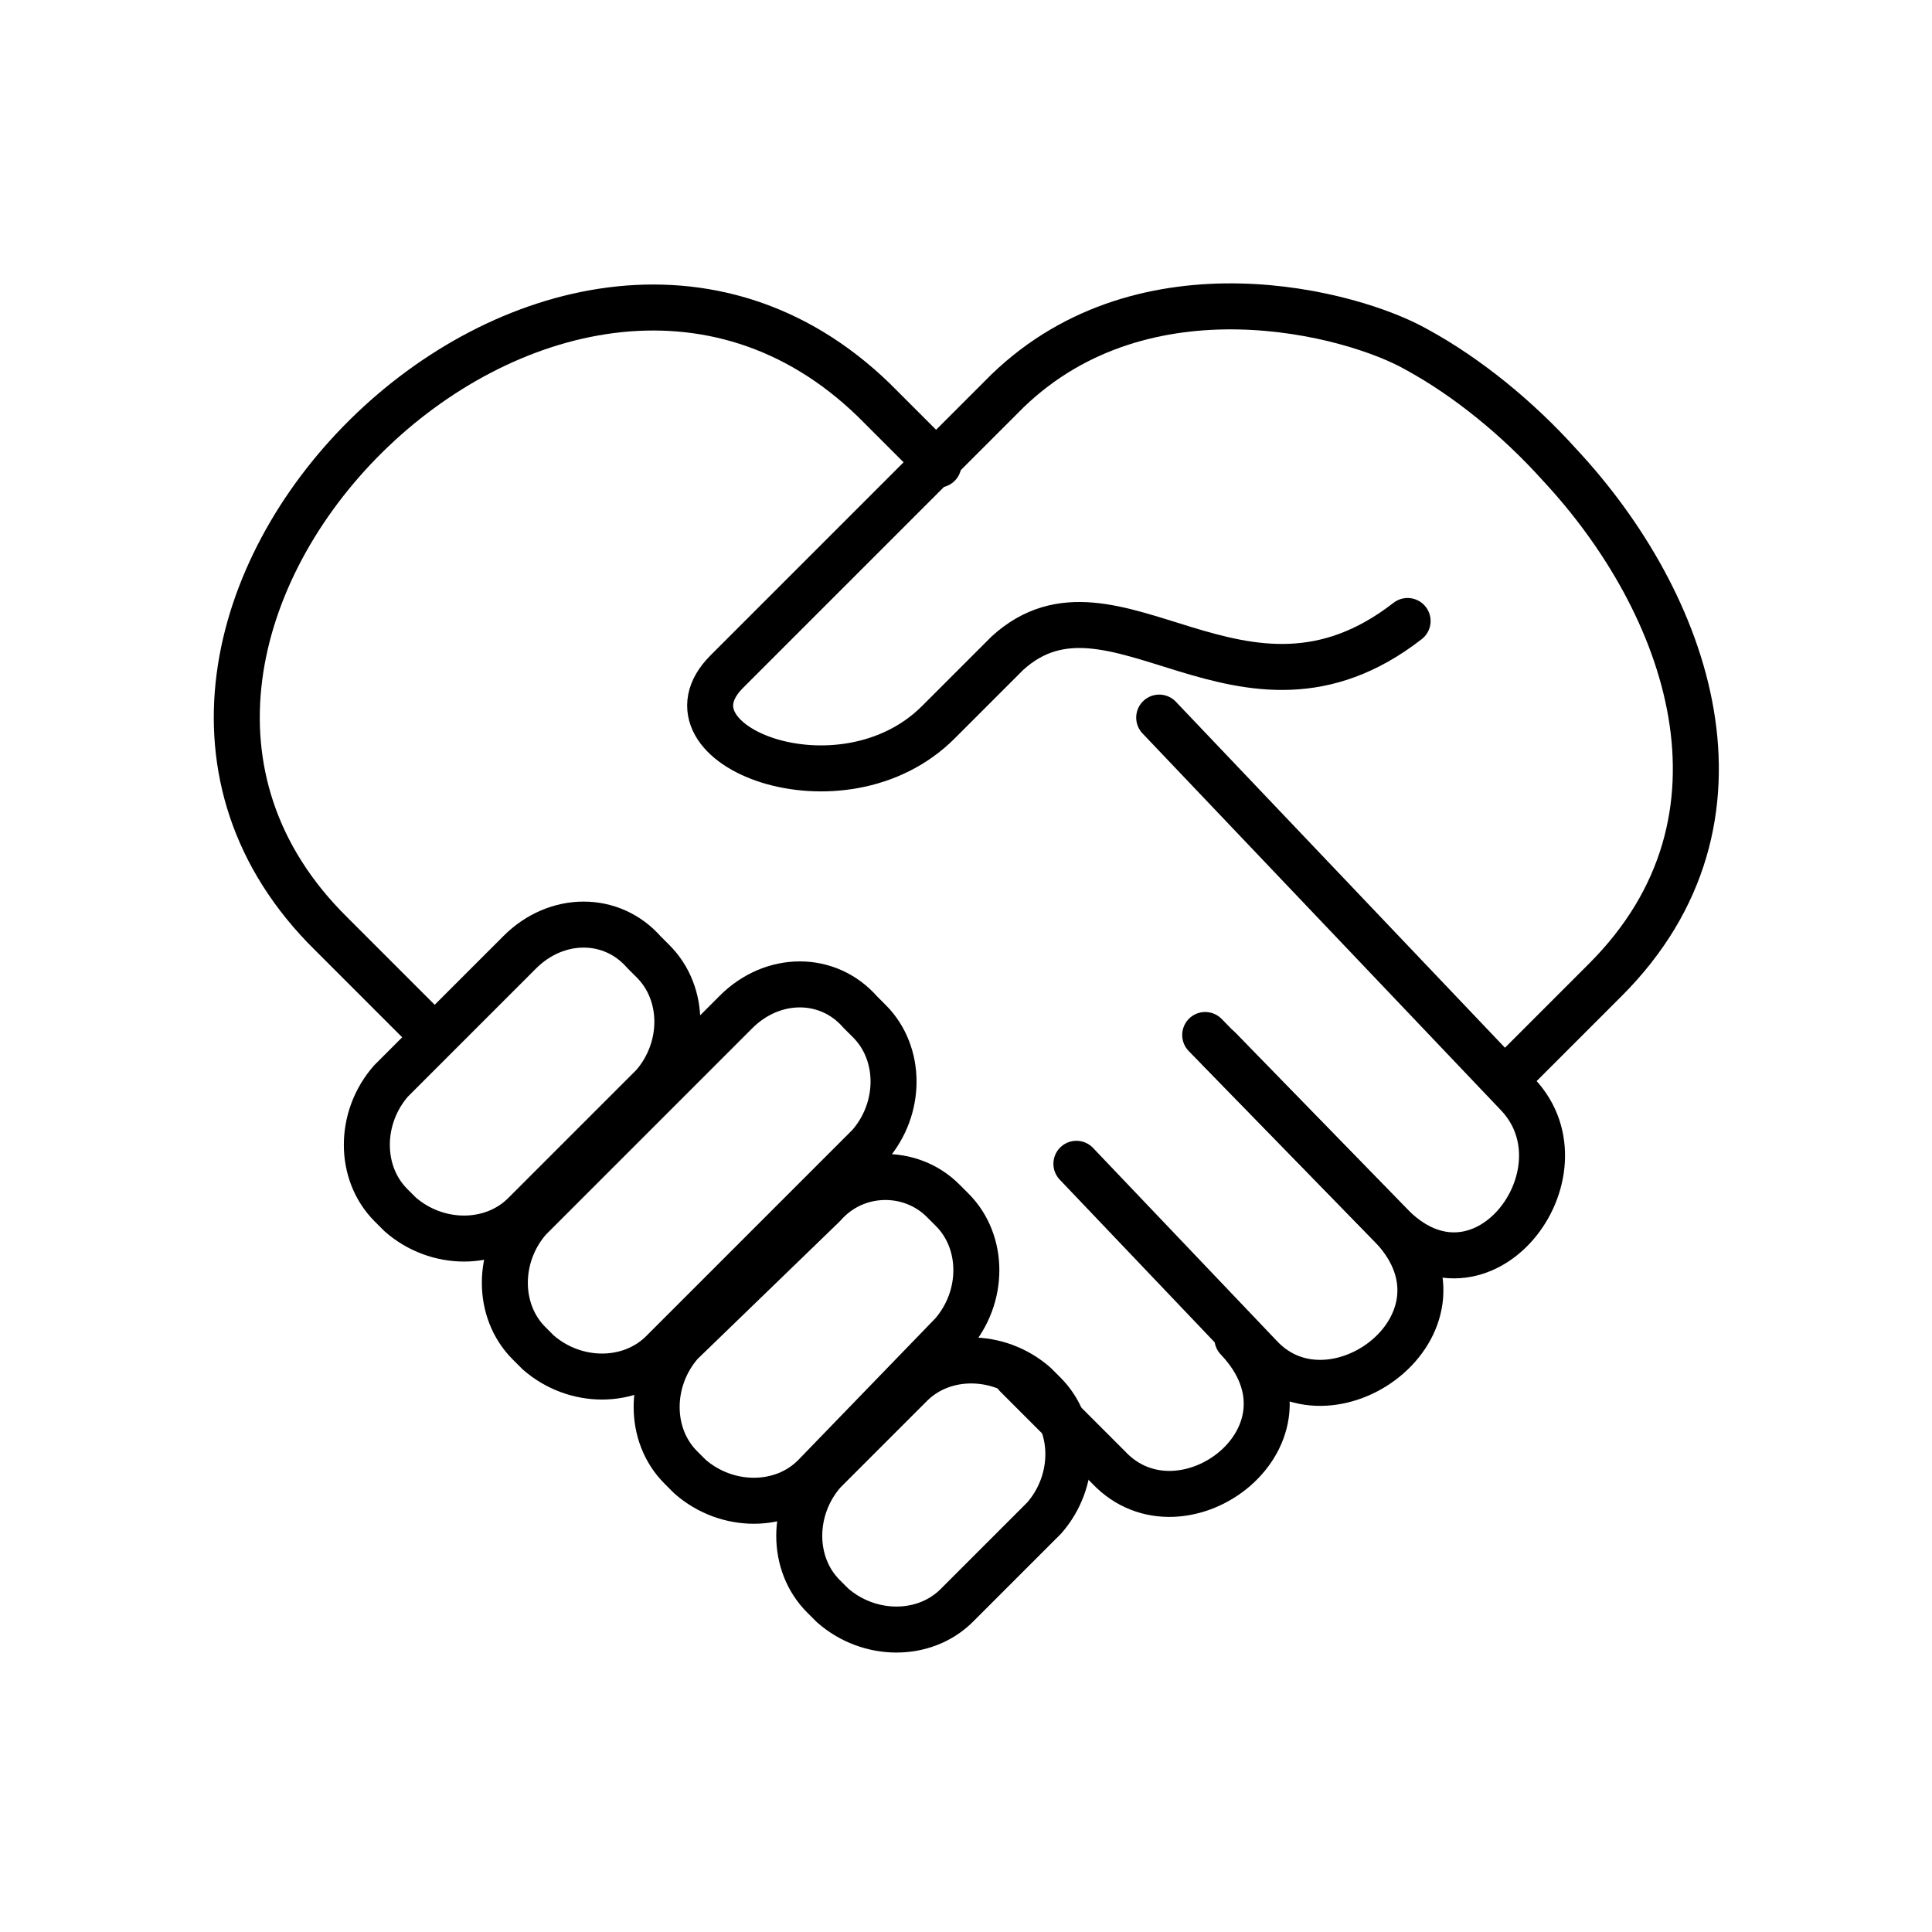 <?xml version="1.0" encoding="utf-8"?>
<!-- Generator: Adobe Illustrator 25.0.0, SVG Export Plug-In . SVG Version: 6.00 Build 0)  -->
<svg version="1.1" xmlns="http://www.w3.org/2000/svg" xmlns:xlink="http://www.w3.org/1999/xlink" x="0px" y="0px"
	 viewBox="0 0 42 42" style="enable-background:new 0 0 42 42;" xml:space="preserve">
<style type="text/css">
	.Compromisso2SVG{fill:none;stroke:currentColor;stroke-linecap:round;stroke-linejoin:round;stroke-miterlimit:22.926;}
	.Compromisso2SVG{fill:none;stroke:currentColor;stroke-miterlimit:22.926;}
</style>
<g>
	<path class="Compromisso2SVG" d="M32.9,23.3l2-2c3.5-3.5,1.8-8.2-1-11.2c-0.9-1-2-1.9-3.1-2.5c-1.4-0.8-5.9-2-8.9,0.9l-6.1,6.1
		c-1.6,1.6,2.5,3.2,4.6,1.1l1.5-1.5c2.3-2.1,5.1,2.1,8.7-0.7"/>
	<path class="Compromisso2SVG" d="M9.2,22.3l-2-2C0.4,13.6,12.1,2,19,8.7l1.4,1.4"/>
	<path class="Compromisso2SVG" d="M25.2,15.6l7.8,8.2c1.6,1.7-0.8,4.9-2.8,2.8l-3.7-3.8"/>
	<path class="Compromisso2SVG" d="M23.4,25.3l4,4.2c1.6,1.7,4.9-0.8,2.8-2.9l-4-4.1"/>
	<path class="Compromisso2SVG" d="M22.1,29.9l2,2c1.6,1.7,4.8-0.7,2.8-2.8"/>
	<path class="Compromisso2SVG" d="M14,20.7l0.2,0.2c0.7,0.7,0.7,1.9,0,2.7l-2.8,2.8c-0.7,0.7-1.9,0.7-2.7,0l-0.2-0.2c-0.7-0.7-0.7-1.9,0-2.7
		l2.8-2.8C12.1,19.9,13.3,19.9,14,20.7L14,20.7z M18.7,22l0.2,0.2c0.7,0.7,0.7,1.9,0,2.7l-4.5,4.5c-0.7,0.7-1.9,0.7-2.7,0l-0.2-0.2
		c-0.7-0.7-0.7-1.9,0-2.7L16,22C16.8,21.2,18,21.2,18.7,22L18.7,22z M20.5,26.1l0.2,0.2c0.7,0.7,0.7,1.9,0,2.7l-3,3.1
		c-0.7,0.7-1.9,0.7-2.7,0l-0.2-0.2c-0.7-0.7-0.7-1.9,0-2.7l3.1-3C18.6,25.4,19.8,25.4,20.5,26.1L20.5,26.1z M22.5,30.1l0.2,0.2
		c0.7,0.7,0.7,1.9,0,2.7l-1.9,1.9c-0.7,0.7-1.9,0.7-2.7,0l-0.2-0.2c-0.7-0.7-0.7-1.9,0-2.7l1.9-1.9C20.5,29.4,21.7,29.4,22.5,30.1
		L22.5,30.1z"/>
</g>
</svg>
